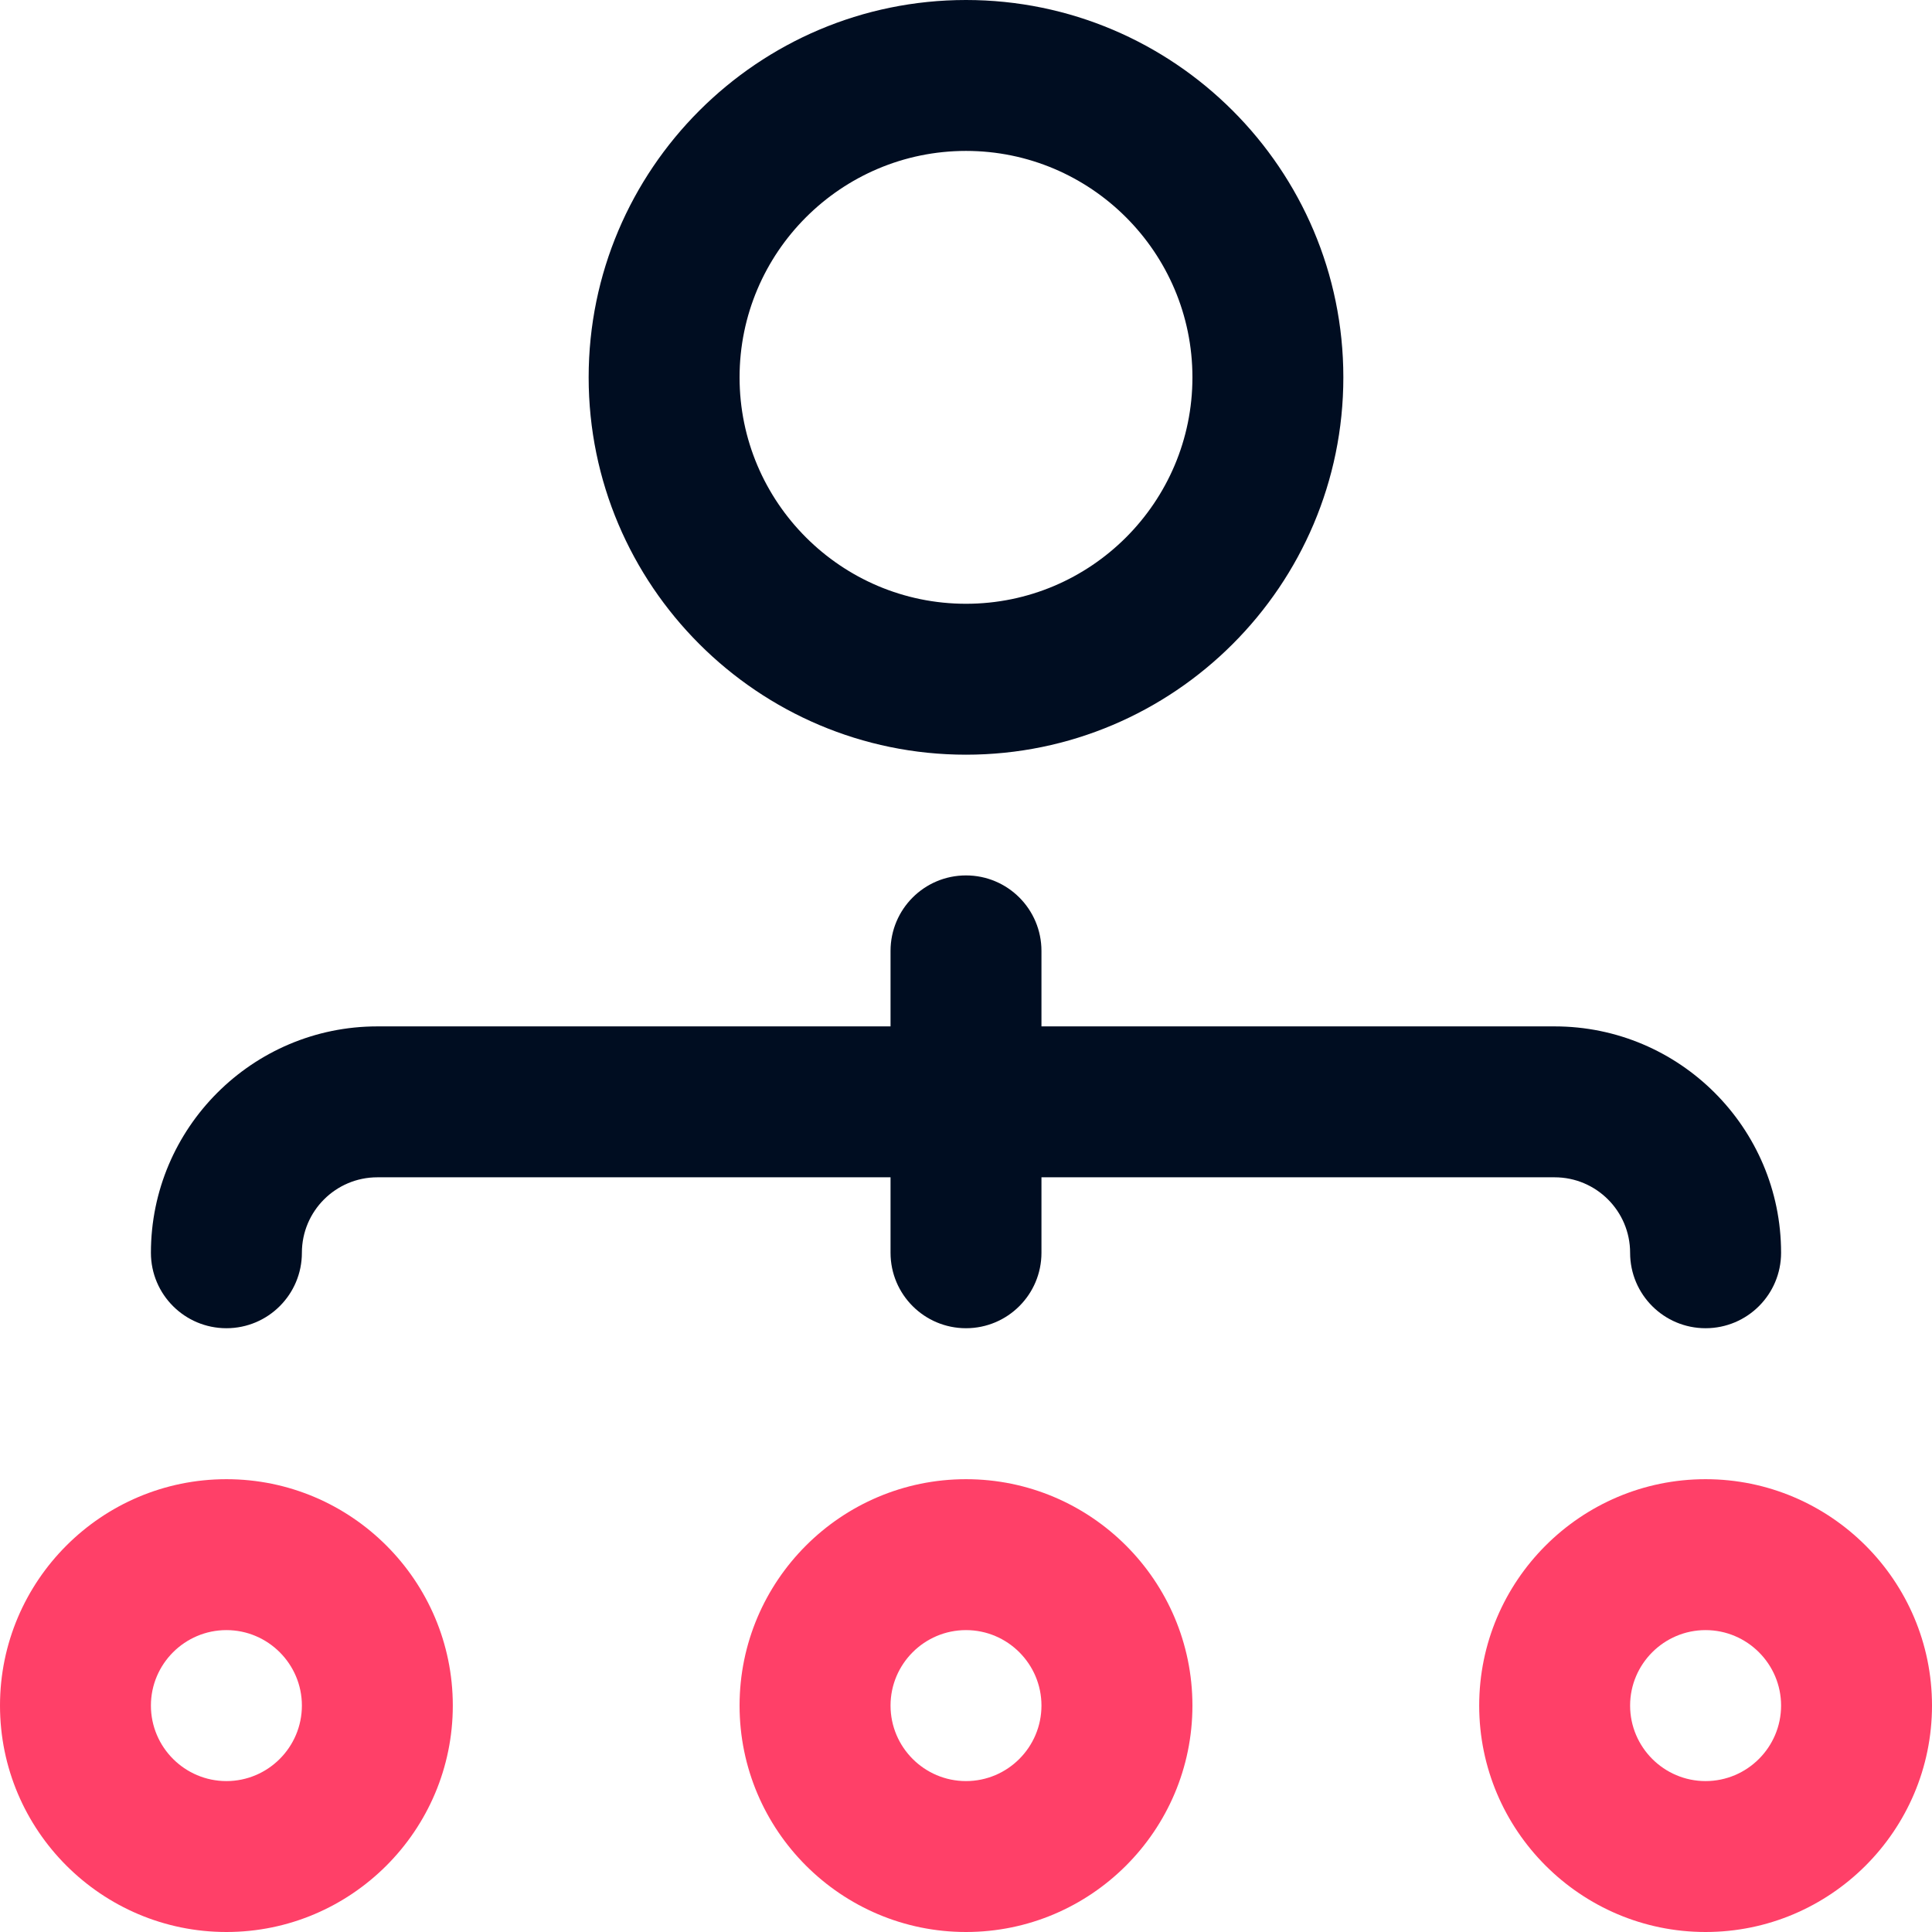 <svg width="35" height="35" viewBox="0 0 35 35" fill="none" xmlns="http://www.w3.org/2000/svg">
<path d="M24.336 6.836C24.336 3.067 21.269 0 17.5 0C13.731 0 10.664 3.067 10.664 6.836C10.664 10.605 13.731 13.672 17.5 13.672C21.269 13.672 24.336 10.605 24.336 6.836ZM13.398 6.836C13.398 4.574 15.238 2.734 17.5 2.734C19.762 2.734 21.602 4.574 21.602 6.836C21.602 9.098 19.762 10.938 17.5 10.938C15.238 10.938 13.398 9.098 13.398 6.836Z" fill="#000D21"/>
<path d="M2.734 22.695V22.695C2.734 23.45 3.346 24.062 4.102 24.062C4.857 24.062 5.469 23.45 5.469 22.695C5.469 21.941 6.082 21.328 6.836 21.328H16.133V22.695C16.133 23.45 16.745 24.062 17.5 24.062C18.255 24.062 18.867 23.45 18.867 22.695V21.328H28.164C28.918 21.328 29.531 21.941 29.531 22.695C29.531 23.45 30.143 24.062 30.898 24.062C31.654 24.062 32.266 23.45 32.266 22.695C32.266 20.433 30.426 18.594 28.164 18.594H18.867V17.227C18.867 16.471 18.255 15.859 17.5 15.859C16.745 15.859 16.133 16.471 16.133 17.227V18.594H6.836C4.574 18.594 2.734 20.434 2.734 22.695Z" fill="#000D21"/>
<path d="M4.102 26.797C1.84 26.797 0 28.637 0 30.898C0 33.16 1.84 35 4.102 35C6.363 35 8.203 33.16 8.203 30.898C8.203 28.637 6.363 26.797 4.102 26.797ZM4.102 32.266C3.348 32.266 2.734 31.652 2.734 30.898C2.734 30.145 3.348 29.531 4.102 29.531C4.855 29.531 5.469 30.145 5.469 30.898C5.469 31.652 4.855 32.266 4.102 32.266Z" fill="#FF4068"/>
<path d="M17.5 26.797C15.238 26.797 13.398 28.637 13.398 30.898C13.398 33.16 15.238 35 17.5 35C19.762 35 21.602 33.16 21.602 30.898C21.602 28.637 19.762 26.797 17.5 26.797ZM17.5 32.266C16.746 32.266 16.133 31.652 16.133 30.898C16.133 30.145 16.746 29.531 17.5 29.531C18.254 29.531 18.867 30.145 18.867 30.898C18.867 31.652 18.254 32.266 17.5 32.266Z" fill="#FF4068"/>
<path d="M30.898 26.797C28.637 26.797 26.797 28.637 26.797 30.898C26.797 33.16 28.637 35 30.898 35C33.16 35 35 33.16 35 30.898C35 28.637 33.16 26.797 30.898 26.797ZM30.898 32.266C30.145 32.266 29.531 31.652 29.531 30.898C29.531 30.145 30.145 29.531 30.898 29.531C31.652 29.531 32.266 30.145 32.266 30.898C32.266 31.652 31.652 32.266 30.898 32.266Z" fill="#FF4068"/>
</svg>
